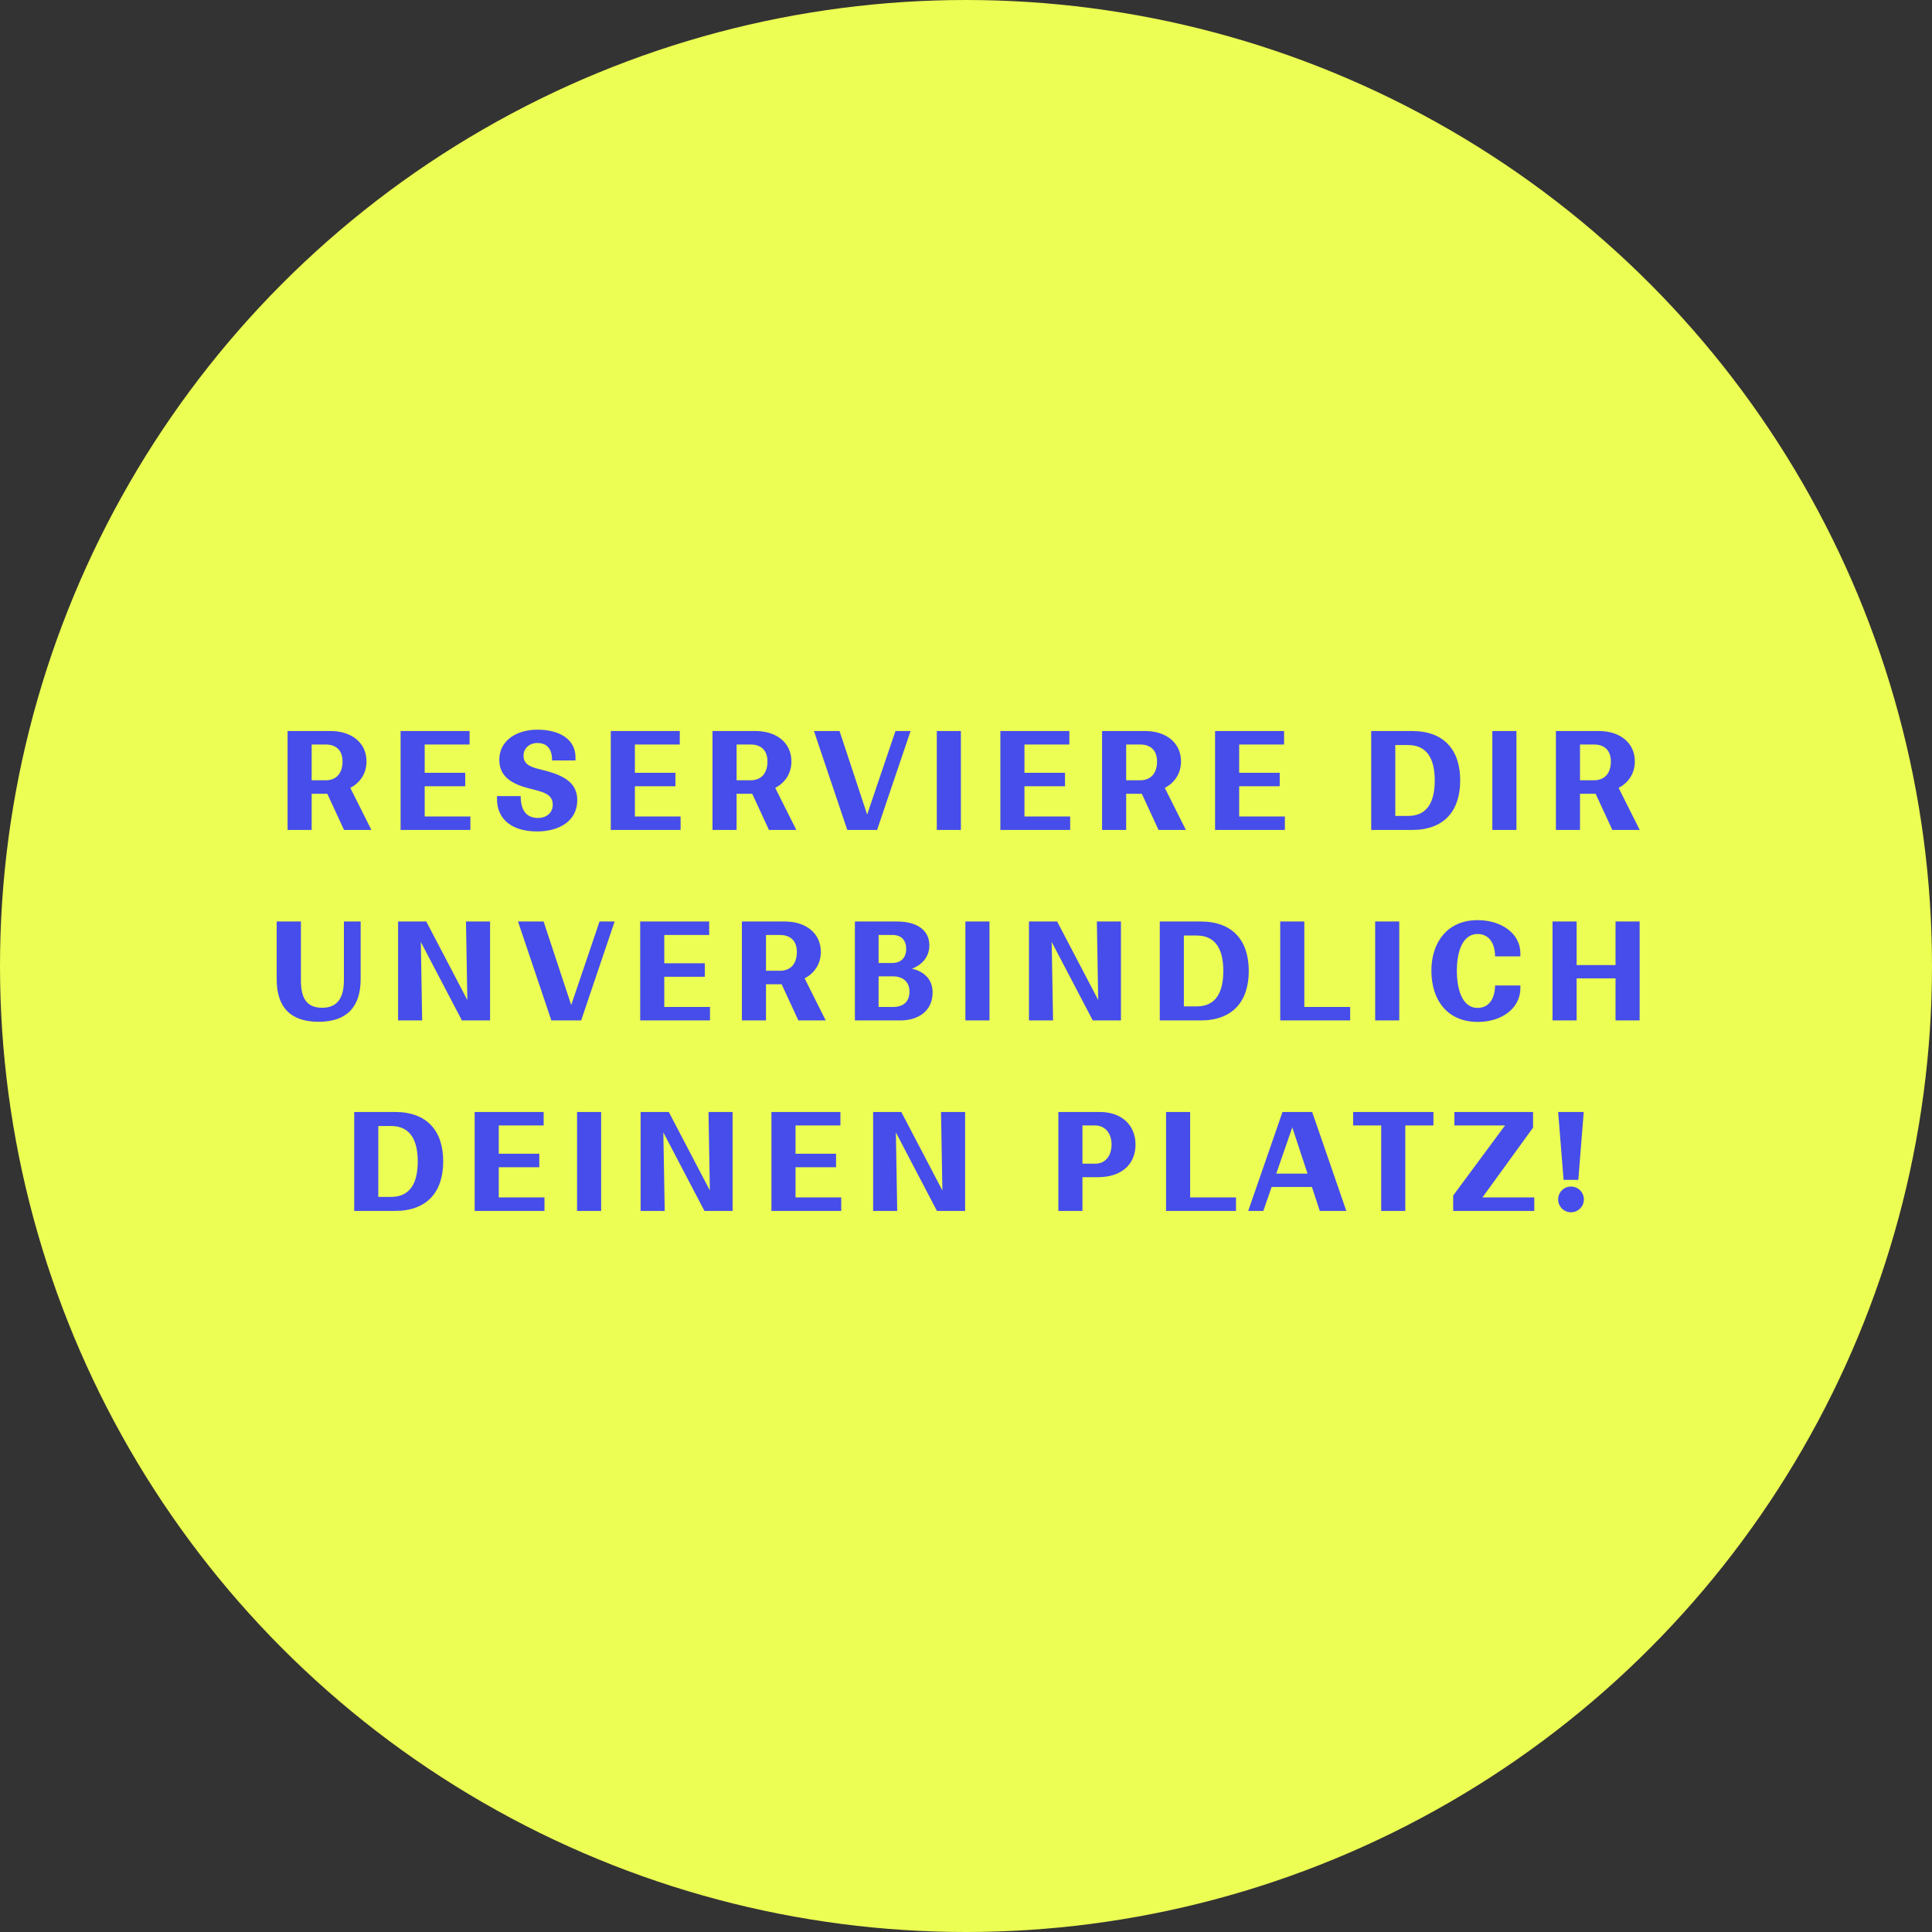 <svg width="284" height="284" viewBox="0 0 284 284" fill="none" xmlns="http://www.w3.org/2000/svg">
<rect x="0" y="0" width="284" height="284" fill="#333333" stroke="none"/>
<circle cx="142" cy="142" r="142" fill="#ECFD53"/>
<path d="M42.274 122V107.46H48.614C51.534 107.46 53.874 109.06 53.874 111.94C53.874 113.8 52.834 115.12 51.494 115.82L54.594 122H50.574L48.114 116.68H45.814V122H42.274ZM47.874 109.44H45.814V114.7H47.874C49.434 114.7 50.354 113.68 50.354 111.94C50.354 110.28 49.394 109.44 47.874 109.44ZM58.886 122V107.46H69.026V109.44H62.426V113.6H68.386V115.58H62.426V120.02H69.146V122H58.886ZM80.357 113.34C82.937 114.06 84.857 115.1 84.857 117.62C84.857 120.74 82.117 122.22 78.957 122.22C75.377 122.22 73.057 120.54 73.057 117.42V117.02H76.537C76.537 118.86 77.197 120.24 79.077 120.24C80.317 120.24 81.257 119.5 81.257 118.28C81.257 116.56 79.477 116.36 77.717 115.88C75.197 115.22 73.377 114.14 73.397 111.66C73.417 108.76 76.057 107.26 78.997 107.26C82.197 107.26 84.597 108.64 84.597 111.32V111.78H81.157C81.157 110.24 80.537 109.22 78.977 109.22C77.877 109.22 76.977 109.96 76.957 111.04C76.917 112.72 78.677 112.88 80.357 113.34ZM89.785 122V107.46H99.925V109.44H93.325V113.6H99.285V115.58H93.325V120.02H100.045V122H89.785ZM104.736 122V107.46H111.076C113.996 107.46 116.336 109.06 116.336 111.94C116.336 113.8 115.296 115.12 113.956 115.82L117.056 122H113.036L110.576 116.68H108.276V122H104.736ZM110.336 109.44H108.276V114.7H110.336C111.896 114.7 112.816 113.68 112.816 111.94C112.816 110.28 111.856 109.44 110.336 109.44ZM133.85 107.46L128.93 122H124.55L119.65 107.46H123.41L127.47 119.74L131.63 107.46H133.85ZM137.708 122V107.46H141.248V122H137.708ZM147.052 122V107.46H157.192V109.44H150.592V113.6H156.552V115.58H150.592V120.02H157.312V122H147.052ZM162.004 122V107.46H168.344C171.264 107.46 173.604 109.06 173.604 111.94C173.604 113.8 172.564 115.12 171.224 115.82L174.324 122H170.304L167.844 116.68H165.544V122H162.004ZM167.604 109.44H165.544V114.7H167.604C169.164 114.7 170.084 113.68 170.084 111.94C170.084 110.28 169.124 109.44 167.604 109.44ZM178.615 122V107.46H188.755V109.44H182.155V113.6H188.115V115.58H182.155V120.02H188.875V122H178.615ZM201.565 122V107.46H207.585C212.205 107.46 214.645 110.18 214.645 114.72C214.645 119.28 212.205 122 207.585 122H201.565ZM206.985 109.52H205.105V119.94H206.985C209.905 119.94 210.905 117.74 210.905 114.72C210.905 111.72 209.885 109.52 206.985 109.52ZM219.371 122V107.46H222.911V122H219.371ZM228.714 122V107.46H235.054C237.974 107.46 240.314 109.06 240.314 111.94C240.314 113.8 239.274 115.12 237.934 115.82L241.034 122H237.014L234.554 116.68H232.254V122H228.714ZM234.314 109.44H232.254V114.7H234.314C235.874 114.7 236.794 113.68 236.794 111.94C236.794 110.28 235.834 109.44 234.314 109.44ZM44.233 135.46V144.08C44.233 146.58 44.953 148.14 47.373 148.14C49.773 148.14 50.553 146.44 50.553 144.08V135.46H53.013V143.94C53.013 148.02 50.973 150.2 46.833 150.2C42.693 150.2 40.673 148.04 40.673 143.96V135.46H44.233ZM72.04 135.46V150H67.9L61.859 138.46L62.059 150H58.52V135.46H62.66L68.7 147L68.499 135.46H72.04ZM90.348 135.46L85.428 150H81.048L76.148 135.46H79.908L83.968 147.74L88.128 135.46H90.348ZM94.106 150V135.46H104.246V137.44H97.646V141.6H103.606V143.58H97.646V148.02H104.366V150H94.106ZM109.058 150V135.46H115.398C118.318 135.46 120.658 137.06 120.658 139.94C120.658 141.8 119.618 143.12 118.278 143.82L121.378 150H117.358L114.898 144.68H112.598V150H109.058ZM114.658 137.44H112.598V142.7H114.658C116.218 142.7 117.138 141.68 117.138 139.94C117.138 138.28 116.178 137.44 114.658 137.44ZM137.09 145.88C137.09 148.72 134.85 150 132.37 150H125.67V135.46H131.89C134.63 135.46 136.61 136.62 136.61 138.96C136.61 140.54 135.69 141.76 134.05 142.4C135.87 142.8 137.09 144 137.09 145.88ZM129.15 137.44V141.56H131.15C132.45 141.56 133.21 140.78 133.21 139.48C133.21 138.26 132.53 137.44 131.23 137.44H129.15ZM129.15 148.02H131.27C132.79 148.02 133.69 147.26 133.69 145.76C133.69 144.32 132.73 143.52 131.23 143.52H129.15V148.02ZM141.912 150V135.46H145.452V150H141.912ZM164.776 135.46V150H160.636L154.596 138.46L154.796 150H151.256V135.46H155.396L161.436 147L161.236 135.46H164.776ZM170.485 150V135.46H176.505C181.125 135.46 183.565 138.18 183.565 142.72C183.565 147.28 181.125 150 176.505 150H170.485ZM175.905 137.52H174.025V147.94H175.905C178.825 147.94 179.825 145.74 179.825 142.72C179.825 139.72 178.805 137.52 175.905 137.52ZM198.471 148.02V150H188.191V135.46H191.731V148.02H198.471ZM202.148 150V135.46H205.688V150H202.148ZM223.492 145.28C223.492 148.18 220.792 150.22 217.252 150.22C212.712 150.22 210.412 146.96 210.412 142.68C210.412 138.54 212.752 135.26 217.192 135.26C220.732 135.26 223.492 137.24 223.492 140.14V140.58H219.772C219.772 138.94 219.072 137.3 217.212 137.3C214.732 137.3 214.152 140.46 214.152 142.68C214.152 144.96 214.732 148.16 217.212 148.16C219.072 148.16 219.772 146.48 219.772 144.86H223.492V145.28ZM237.481 150V143.82H231.761V150H228.221V135.46H231.761V141.86H237.481V135.46H241.021V150H237.481ZM52.069 178V163.46H58.089C62.709 163.46 65.149 166.18 65.149 170.72C65.149 175.28 62.709 178 58.089 178H52.069ZM57.489 165.52H55.609V175.94H57.489C60.409 175.94 61.409 173.74 61.409 170.72C61.409 167.72 60.389 165.52 57.489 165.52ZM69.775 178V163.46H79.915V165.44H73.315V169.6H79.275V171.58H73.315V176.02H80.035V178H69.775ZM84.826 178V163.46H88.366V178H84.826ZM107.69 163.46V178H103.55L97.51 166.46L97.71 178H94.17V163.46H98.31L104.35 175L104.15 163.46H107.69ZM113.399 178V163.46H123.539V165.44H116.939V169.6H122.899V171.58H116.939V176.02H123.659V178H113.399ZM141.87 163.46V178H137.73L131.69 166.46L131.89 178H128.35V163.46H132.49L138.53 175L138.33 163.46H141.87ZM155.578 178V163.46H161.658C165.038 163.46 166.918 165.54 166.918 168.24C166.918 171.2 164.798 173.04 161.438 173.04H159.118V178H155.578ZM160.958 165.44H159.118V171.06H160.998C162.578 171.06 163.398 169.8 163.398 168.24C163.398 166.68 162.538 165.44 160.958 165.44ZM181.688 176.02V178H171.408V163.46H174.948V176.02H181.688ZM183.486 178L188.526 163.46H192.886L197.906 178H194.006L192.846 174.48H186.926L185.706 178H183.486ZM187.606 172.52H192.206L189.966 165.72L187.606 172.52ZM198.913 165.44V163.46H210.713V165.44H206.573V178H203.033V165.44H198.913ZM225.535 176.02V178H213.615V175.74L221.235 165.44H213.795V163.46H225.355V165.76L217.915 176.02H225.535ZM229.845 173.44L229.045 163.46H232.805L232.005 173.44H229.845ZM232.825 176.32C232.825 177.36 231.985 178.2 230.925 178.2C229.885 178.2 229.045 177.36 229.045 176.32C229.045 175.26 229.885 174.42 230.925 174.42C231.985 174.42 232.825 175.26 232.825 176.32Z" fill="#464DEA"/>
</svg>
